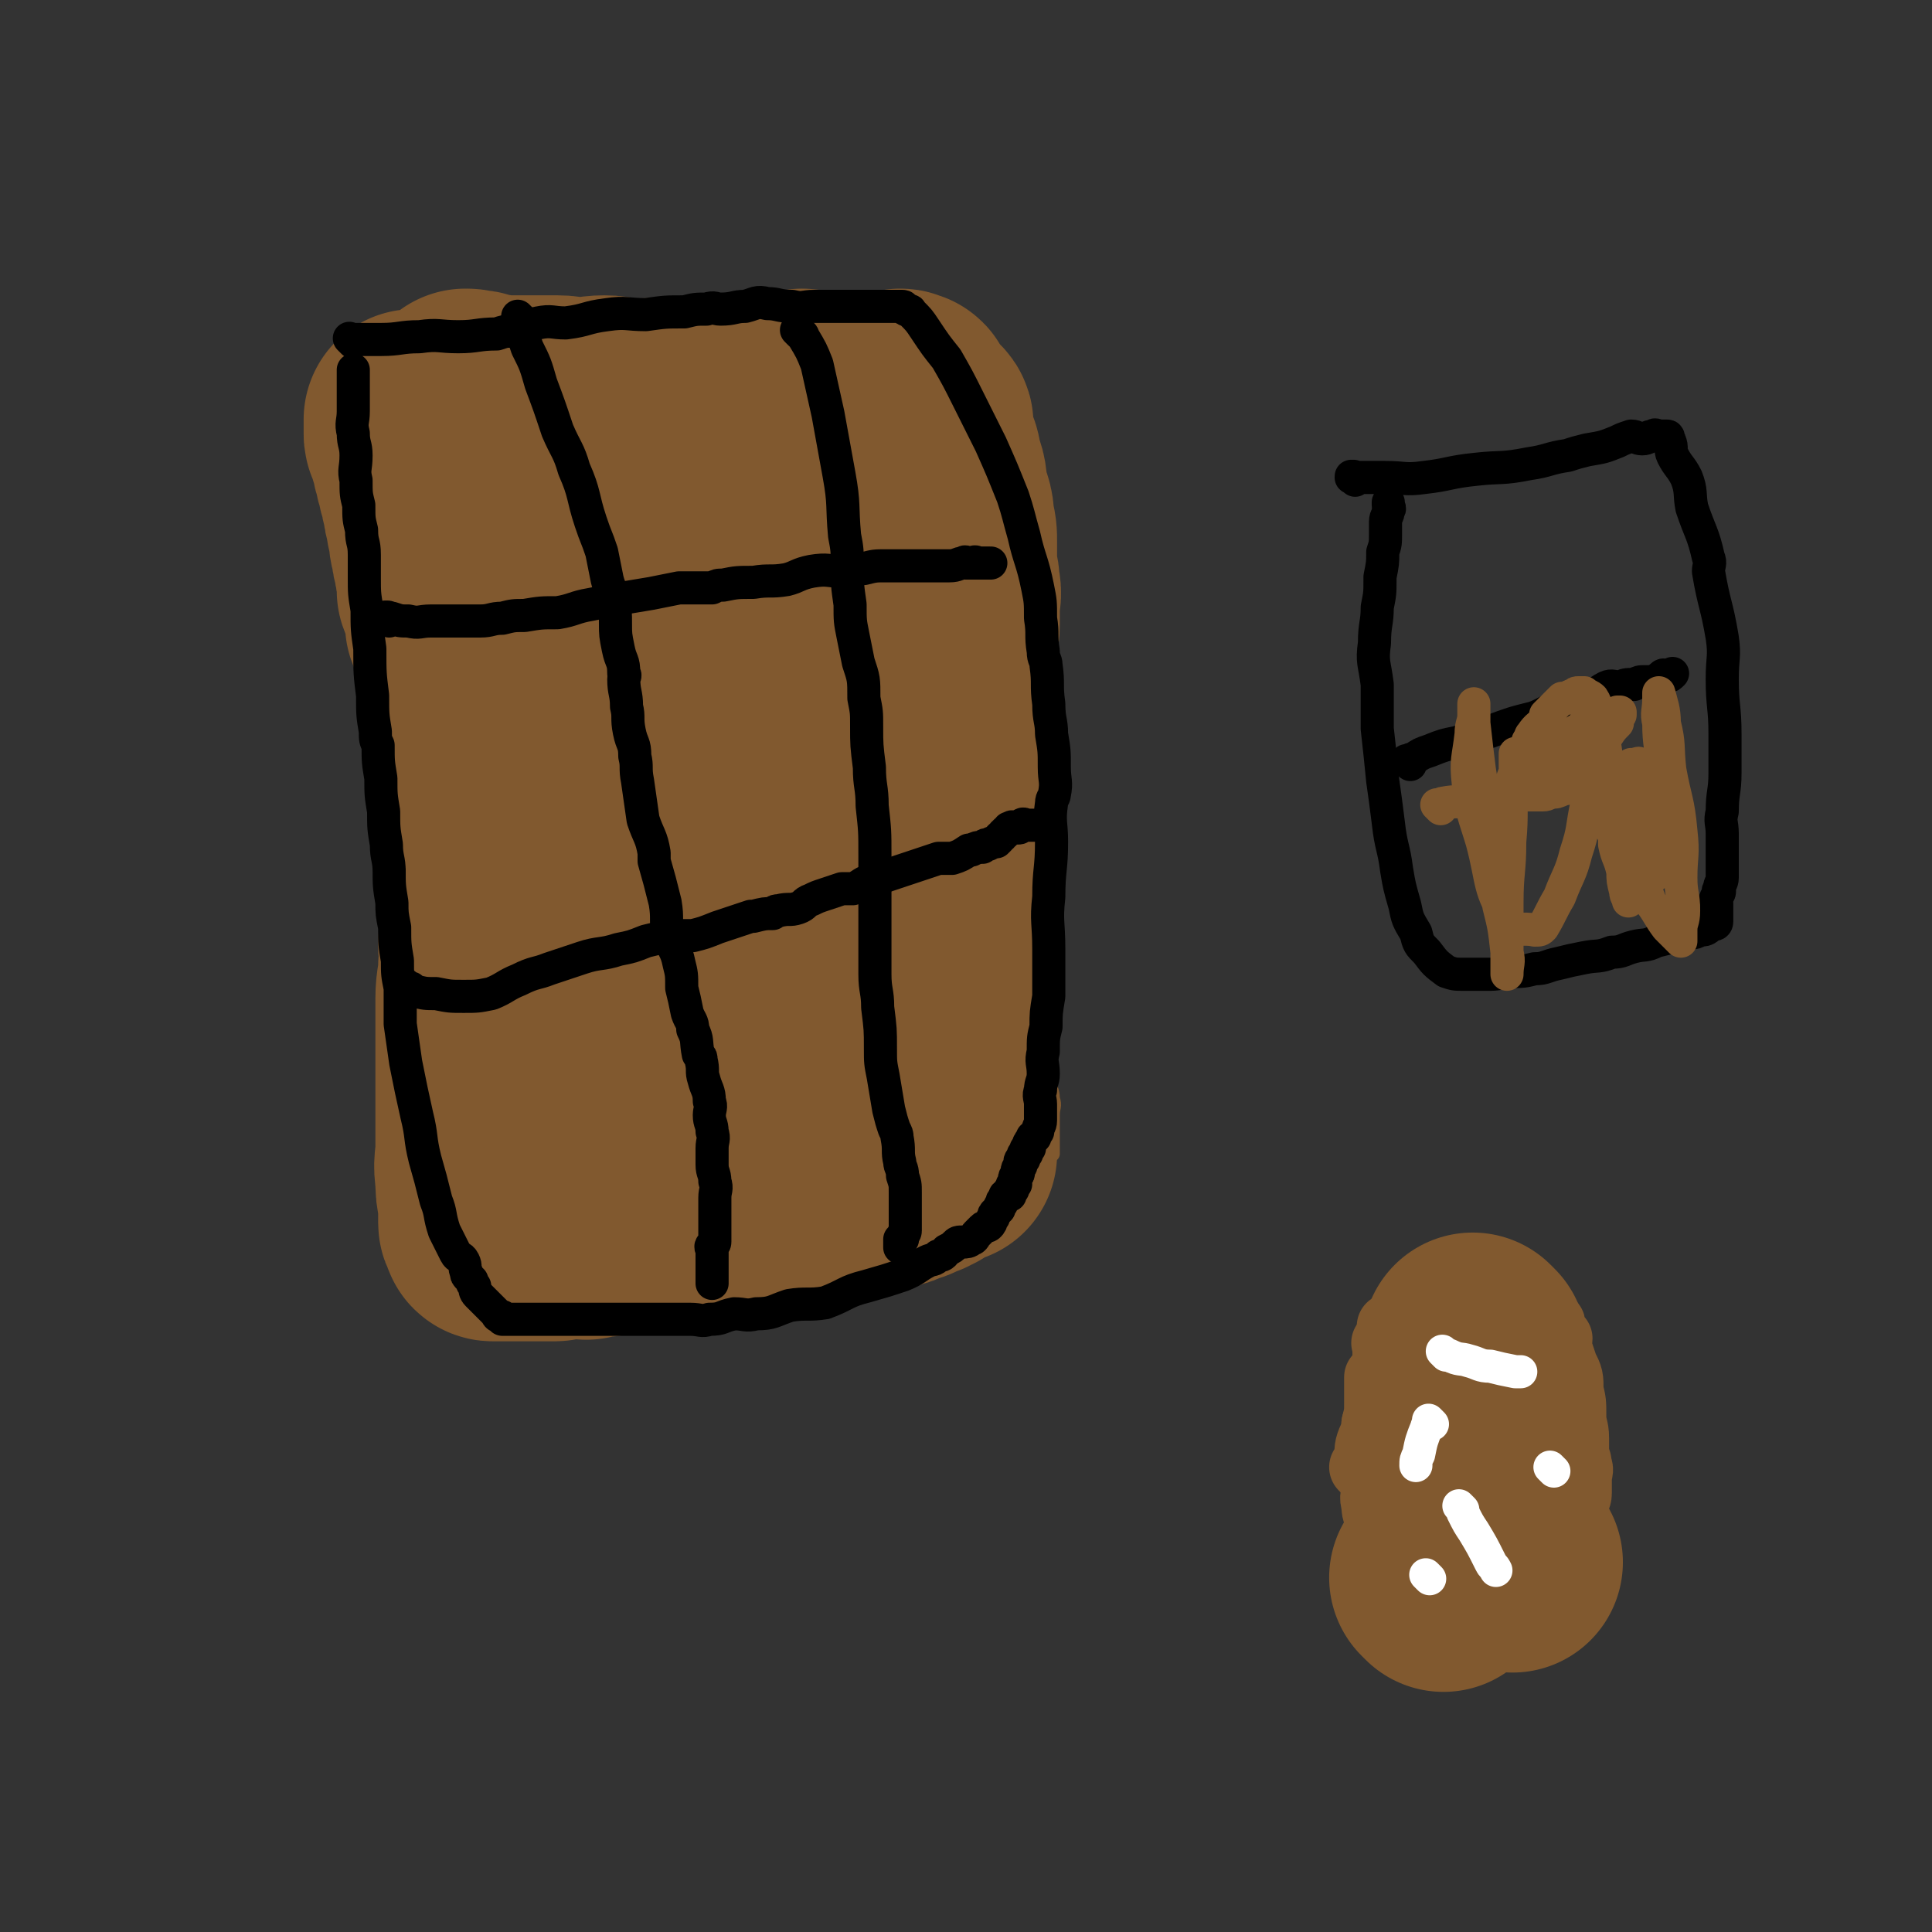 <svg viewBox='0 0 700 700' version='1.1' xmlns='http://www.w3.org/2000/svg' xmlns:xlink='http://www.w3.org/1999/xlink'><rect x="0" y="0" width="700" height="700" fill="#333333" stroke="none"/><g fill='none' stroke='#81592F' stroke-width='6' stroke-linecap='round' stroke-linejoin='round'><path d='M163,142c-1,-1 -1,-1 -1,-1 -1,-1 0,0 0,0 0,0 0,0 0,0 0,0 0,0 0,0 -1,-1 0,0 0,0 2,0 2,0 5,0 8,0 8,0 15,0 13,0 13,0 26,0 13,0 13,0 25,0 12,0 12,-1 24,-1 7,-1 7,-1 14,-1 5,-1 5,0 11,0 8,0 8,-1 15,-1 4,-1 4,-1 8,-1 4,-1 4,-1 8,-1 3,-1 3,0 6,0 3,0 3,0 6,0 3,0 3,0 6,0 2,0 2,0 4,0 1,0 0,-1 1,-1 1,-1 1,0 2,0 1,0 1,0 2,0 0,0 0,0 0,0 -1,-1 -1,-1 -1,-1 0,0 0,0 0,0 0,0 0,-1 0,-1 -1,1 -1,1 0,2 1,2 2,2 2,4 2,4 2,4 4,9 2,5 2,5 4,10 3,8 3,8 5,16 3,8 3,8 5,17 2,11 2,11 4,22 1,9 1,9 2,19 3,18 3,18 5,35 0,6 -1,6 0,11 1,13 2,13 4,25 0,7 -1,7 0,15 1,10 2,10 2,20 1,7 1,7 1,15 0,7 0,7 1,14 0,5 0,5 1,11 0,6 1,5 1,11 0,1 0,1 0,3 0,3 1,3 1,6 1,3 0,3 0,6 0,2 0,2 0,5 0,1 0,1 0,2 0,2 0,2 0,3 0,1 0,1 0,2 0,1 0,1 0,2 0,0 0,-1 -1,-1 -1,0 -1,0 -2,0 -1,0 -1,0 -1,0 -1,0 -1,0 -1,0 -1,0 -1,0 -1,0 -1,0 -1,0 -1,0 -1,0 -1,1 -1,1 -1,1 -1,1 -1,1 -1,0 -1,1 -1,1 -1,0 -1,0 -1,0 -2,1 -2,1 -4,2 -3,2 -3,1 -5,2 -4,2 -4,2 -8,4 -4,1 -5,1 -9,2 -6,2 -6,2 -12,3 -3,1 -3,0 -7,1 -6,1 -6,1 -12,2 -7,1 -7,2 -14,2 -5,1 -5,1 -10,1 -6,0 -6,0 -13,1 -6,0 -6,0 -12,1 -5,0 -5,0 -10,1 -5,0 -5,1 -9,1 -4,1 -4,1 -9,1 0,0 0,0 0,0 1,0 0,0 0,0 -2,-1 -2,0 -4,0 -5,0 -5,0 -9,0 -1,0 -1,0 -3,0 -1,0 -1,0 -2,0 -1,0 -1,0 -1,0 -2,0 -2,0 -3,0 0,0 0,0 0,0 -1,0 -1,0 -1,0 -1,0 -1,0 -1,0 -1,0 -1,0 -1,0 -1,0 -1,0 -1,0 -1,0 -1,-1 -1,-1 -1,-1 -1,-1 -1,-1 -1,-1 -1,-1 -1,-1 -2,-3 -2,-3 -3,-5 -1,-4 -1,-4 -2,-9 -1,-8 -1,-8 -2,-16 -1,-9 -2,-8 -3,-17 -1,-9 -1,-9 -2,-18 -2,-17 -3,-17 -4,-35 -1,-5 0,-5 0,-11 -2,-20 -2,-20 -4,-40 -2,-14 -2,-14 -4,-28 -3,-15 -3,-15 -6,-30 -1,-7 -1,-7 -3,-14 -3,-13 -3,-13 -6,-25 -1,-5 0,-5 -1,-9 -1,-10 -1,-12 -3,-20 0,-1 0,3 0,2 -1,-2 -2,-4 -3,-7 0,-3 0,-3 0,-6 0,-4 0,-4 0,-8 0,0 0,0 0,0 0,-1 0,-1 0,-1 0,-1 0,-1 0,-1 0,-1 0,-1 0,-1 0,-1 0,-1 0,-1 0,-1 0,-1 0,-1 '/><path d='M195,274c-1,-1 -1,-1 -1,-1 -1,-1 0,0 0,0 0,0 0,0 0,0 0,0 -1,0 0,0 1,-1 2,1 5,0 5,-1 5,-2 10,-4 9,-3 9,-3 17,-5 11,-4 11,-4 23,-8 8,-3 8,-4 17,-6 9,-1 9,-1 18,-2 6,0 6,0 11,0 3,-1 3,-1 6,-1 4,-1 4,-1 7,-1 5,-1 4,-2 9,-3 3,-1 3,-1 6,-2 3,0 3,0 6,0 3,-1 3,-1 5,-1 1,-1 1,-1 1,-1 2,-1 2,-1 4,-1 1,-1 1,-1 2,-1 1,-1 1,-1 2,-1 1,-1 1,-1 2,-1 1,-1 2,-1 2,-1 1,-1 1,-1 1,-1 1,-1 1,0 2,0 0,0 0,-1 0,-1 1,-1 1,0 2,0 0,0 0,0 0,0 1,0 1,0 1,0 1,0 1,0 1,0 1,0 1,0 2,0 0,0 0,0 1,0 '/></g>
<g fill='none' stroke='#81592F' stroke-width='80' stroke-linecap='round' stroke-linejoin='round'><path d='M170,146c-1,-1 -1,-1 -1,-1 -1,-1 0,0 0,0 0,0 0,0 0,0 0,0 -1,0 0,0 0,-1 1,0 2,0 2,0 2,0 3,1 5,0 5,1 9,1 4,0 4,0 8,0 6,0 6,0 11,0 4,0 4,1 7,1 5,0 5,-1 10,-1 4,0 4,1 8,1 4,1 4,0 8,0 4,0 4,1 7,1 4,1 4,0 7,0 2,0 2,0 5,0 3,0 3,0 6,0 4,0 4,-1 8,-1 3,-1 3,-1 6,-1 3,-1 3,-1 6,-1 2,0 2,0 5,0 2,0 2,-1 5,-1 1,-1 1,0 2,0 3,0 3,0 5,0 2,0 2,0 5,0 2,0 2,0 4,0 1,0 1,0 2,0 3,0 3,0 5,0 1,0 1,0 2,0 2,0 2,0 3,0 1,0 1,0 2,0 1,0 1,0 2,0 1,0 1,0 1,0 0,0 0,0 0,0 1,0 1,0 2,0 1,0 1,0 1,0 0,0 0,0 0,0 1,0 0,0 0,0 0,-1 1,0 1,0 1,0 1,0 1,1 0,1 0,1 0,2 0,0 1,0 1,0 1,1 1,1 2,2 0,0 0,0 0,0 1,1 1,1 1,1 1,1 1,1 1,1 1,1 1,1 1,1 1,1 0,1 0,2 0,1 0,1 0,2 1,3 1,3 2,6 2,4 1,4 2,7 2,5 1,5 2,10 1,4 2,4 2,9 1,4 1,4 1,8 0,4 0,4 0,7 0,4 1,4 1,8 1,4 0,4 0,7 0,4 0,4 0,7 0,4 -1,4 -1,7 -1,4 0,4 0,7 0,2 0,2 0,4 0,4 0,4 0,8 0,5 -1,5 -1,9 -1,3 0,3 0,6 0,4 0,4 0,7 0,5 0,5 0,9 0,3 0,3 0,6 0,3 0,3 0,6 0,4 1,4 1,8 1,3 0,3 0,6 0,3 0,3 0,6 0,3 0,3 0,6 0,3 0,3 0,6 0,1 0,1 0,2 0,3 0,3 0,6 0,2 0,2 0,5 0,2 0,2 0,5 0,2 0,2 0,5 0,3 0,3 0,6 0,2 0,2 0,5 0,2 0,2 0,4 0,2 0,2 0,5 0,2 0,2 0,4 0,2 0,2 0,5 0,2 0,2 0,4 0,2 0,2 0,5 0,2 0,2 0,4 0,1 0,1 0,2 0,2 0,2 0,3 0,2 0,2 0,3 0,2 0,2 0,3 0,1 0,1 0,2 0,0 0,0 0,0 0,1 0,1 0,1 0,1 0,1 0,2 0,0 0,0 0,0 0,1 0,1 0,1 0,1 0,1 0,1 0,1 0,1 0,1 0,1 0,1 0,1 0,1 0,1 0,1 0,1 0,1 0,1 0,1 0,1 0,1 0,1 0,1 0,1 0,1 0,1 0,2 0,0 0,0 0,0 0,0 0,0 0,0 -1,0 -1,0 -1,0 -1,0 -1,0 -1,0 -1,0 -1,1 -1,1 -1,0 -1,0 -1,0 -1,0 -1,0 -1,0 -1,0 -1,1 -1,1 -1,1 -1,1 -1,1 -1,0 -1,1 -1,1 -1,0 -1,0 -1,0 -1,0 -1,1 -1,1 -1,0 -1,0 -1,0 -1,0 -1,1 -2,1 -1,1 -2,1 -3,1 -1,0 -1,1 -2,1 -1,1 -1,0 -3,1 -1,0 -1,1 -3,1 -1,1 -1,0 -3,1 -1,0 -1,1 -3,1 -1,0 -1,0 -3,0 -2,0 -2,1 -4,1 -2,1 -2,1 -4,1 -2,0 -2,1 -4,1 -2,1 -2,0 -4,1 -2,0 -2,1 -4,1 -3,0 -3,0 -5,0 -2,0 -2,1 -4,1 -3,1 -3,0 -5,0 -3,0 -3,1 -5,1 -3,1 -3,1 -5,1 -3,0 -3,0 -5,0 -3,0 -3,1 -5,1 -3,1 -3,0 -5,0 -2,0 -2,1 -4,1 -2,1 -2,1 -4,1 -2,0 -2,0 -4,0 -2,0 -2,1 -4,1 -2,1 -2,0 -4,0 -2,0 -2,1 -4,1 -2,1 -2,0 -4,0 -2,0 -2,1 -4,1 -1,1 -1,0 -3,0 -1,0 -1,1 -3,1 -1,1 -1,0 -3,0 -1,0 -1,0 -3,0 -1,0 -1,0 -3,0 -1,0 -1,0 -1,0 -1,0 -1,1 -2,1 -1,0 -1,0 -2,0 -1,0 -1,0 -2,0 -1,0 -1,0 -2,0 -1,0 -1,0 -2,0 -1,0 -1,0 -2,0 -1,0 -1,0 -1,0 -1,0 -1,0 -1,0 -1,0 -1,0 -1,0 -1,0 -1,0 -1,0 -1,0 -1,0 -1,0 -1,0 -1,0 -1,0 -1,0 -1,0 -1,0 -1,0 -1,0 -1,0 -1,0 -1,0 -1,0 -1,0 -1,0 -1,0 -1,0 -1,0 -1,0 -1,0 -1,0 -1,0 -1,0 -1,0 -1,-1 0,-1 0,-1 0,-1 0,-1 -1,0 -1,-1 0,-1 0,-1 0,-3 0,-1 0,-1 0,-2 0,-1 0,-1 0,-2 -1,-5 -1,-5 -1,-9 -1,-6 0,-6 0,-11 0,-7 0,-7 0,-14 0,-7 0,-7 0,-14 0,-7 0,-7 0,-14 0,-6 0,-6 0,-12 0,-6 1,-6 1,-12 1,-4 0,-4 0,-7 0,-6 1,-6 1,-12 1,-4 0,-4 0,-8 0,-4 1,-4 1,-9 1,-4 0,-4 0,-8 0,-4 0,-4 0,-9 0,-4 0,-4 0,-8 0,0 0,0 0,0 -1,-8 -1,-8 -2,-16 -1,0 -1,0 -1,-1 -1,-4 -1,-4 -1,-8 -1,-2 -1,-1 -1,-3 -1,-2 -1,-2 -1,-4 -1,-2 -1,-2 -1,-4 -1,-3 -1,-3 -1,-5 -1,-3 -1,-3 -1,-5 -1,-3 -1,-3 -1,-5 -1,-3 -1,-3 -1,-6 -1,-4 -2,-3 -3,-6 0,-3 0,-4 0,-6 -1,-4 -2,-3 -3,-6 0,-3 0,-3 0,-5 -1,-3 -1,-3 -1,-5 -1,-3 -1,-3 -1,-5 -1,-3 -1,-3 -1,-7 -1,-2 -1,-2 -1,-4 -1,-3 -1,-3 -1,-5 -1,-3 -1,-3 -1,-5 -1,-2 -1,-2 -1,-4 -1,-2 -1,-2 -1,-4 -1,-2 -1,-2 -1,-4 -1,-2 -1,-2 -1,-4 -1,-2 -1,-2 -1,-3 -1,-1 -1,-1 -1,-2 0,-2 0,-2 0,-4 0,-1 0,-1 0,-1 '/><path d='M211,178c-1,-1 -1,-1 -1,-1 -1,-1 0,0 0,0 0,0 0,0 0,0 0,0 0,-1 0,0 -2,0 -3,1 -3,2 0,6 1,6 2,12 3,9 4,9 6,17 3,11 3,11 5,22 2,14 3,14 4,28 0,13 -1,13 -1,26 -1,16 0,16 0,32 0,7 0,7 0,15 0,10 1,10 1,21 1,5 1,5 1,10 0,4 0,4 0,8 0,4 0,4 0,7 0,2 0,2 0,5 0,1 0,1 0,1 0,1 0,1 0,2 0,0 0,0 0,0 0,1 0,1 0,1 0,0 0,0 0,0 1,-3 0,-3 1,-6 3,-10 4,-10 6,-20 4,-15 3,-15 6,-30 4,-19 6,-18 10,-37 4,-20 3,-20 6,-40 3,-17 4,-17 6,-35 1,-12 0,-12 0,-25 0,-7 -1,-7 -1,-14 -1,-5 0,-5 0,-10 0,-1 0,-1 0,-3 0,-1 0,-1 0,-2 0,0 0,0 0,0 0,0 0,0 0,0 0,0 -1,-1 0,-1 0,3 0,4 1,7 2,7 3,7 4,15 2,11 1,11 2,22 2,12 2,12 2,23 1,22 0,22 0,44 0,8 0,8 0,16 0,14 0,14 0,28 0,9 0,9 1,17 1,8 1,8 2,16 1,4 1,4 2,8 1,1 1,1 1,2 1,3 0,3 1,6 1,2 1,2 2,4 1,0 1,1 1,1 0,1 0,2 0,2 0,-1 0,-1 0,-2 1,-6 1,-6 2,-13 2,-10 2,-10 4,-21 1,-15 1,-15 2,-29 2,-17 1,-17 2,-34 1,-8 2,-8 2,-17 1,-8 0,-8 0,-15 0,-1 0,-1 0,-1 -1,-7 -1,-7 -1,-14 0,-1 0,-1 0,-2 0,-1 0,-1 0,-2 0,0 0,0 0,0 0,-1 0,-1 0,-1 0,0 0,0 0,0 0,0 0,-1 0,-1 -1,2 0,3 0,5 0,12 0,12 0,23 0,13 -1,13 -1,25 -1,18 -1,18 -1,37 0,11 -1,11 0,23 1,14 1,14 3,28 0,3 -1,3 0,6 1,3 2,3 2,6 2,6 2,7 3,13 0,2 1,2 1,4 '/></g>
<g fill='none' stroke='#000000' stroke-width='12' stroke-linecap='round' stroke-linejoin='round'><path d='M141,225c-1,-1 -1,-1 -1,-1 -1,-1 0,0 0,0 0,0 0,0 0,0 0,0 -1,0 0,0 0,-1 1,0 2,0 3,1 3,1 6,1 4,1 4,0 8,0 5,0 5,0 10,0 4,0 4,0 8,0 4,0 4,-1 8,-1 4,-1 4,-1 8,-1 6,-1 6,-1 12,-1 6,-1 6,-2 12,-3 5,-1 5,-1 10,-2 6,-1 6,-1 12,-2 5,-1 5,-1 10,-2 6,0 6,0 12,0 2,-1 2,-1 4,-1 5,-1 5,-1 11,-1 6,-1 6,0 12,-1 4,-1 4,-2 9,-3 6,-1 6,0 11,0 4,-1 4,-1 8,-1 4,-1 4,-1 8,-1 1,0 1,0 2,0 4,0 4,0 7,0 3,0 3,0 6,0 3,0 3,0 6,0 1,0 1,0 2,0 3,0 3,-1 5,-1 1,-1 1,0 1,0 2,0 2,0 4,0 0,0 0,0 0,0 0,0 -1,0 -1,0 0,-1 1,0 1,0 0,0 0,0 0,0 1,0 1,0 2,0 0,0 0,0 0,0 1,0 1,0 2,0 0,0 0,0 1,0 0,0 0,0 0,0 '/><path d='M148,358c-1,-1 -1,-1 -1,-1 -1,-1 0,0 0,0 0,0 0,0 0,0 1,1 1,1 2,1 1,1 1,1 1,1 4,1 4,1 8,1 5,1 5,1 10,1 5,0 5,0 10,-1 5,-2 5,-3 10,-5 6,-3 6,-2 11,-4 6,-2 6,-2 12,-4 6,-2 7,-1 13,-3 5,-1 5,-1 10,-3 4,-1 4,-1 9,-2 4,0 4,0 8,0 4,-1 4,-1 9,-3 3,-1 3,-1 6,-2 3,-1 3,-1 6,-2 1,0 1,0 1,0 4,-1 4,-1 7,-1 1,-1 1,-1 2,-1 4,-1 4,0 7,-1 3,-1 2,-2 5,-3 2,-1 2,-1 5,-2 3,-1 3,-1 6,-2 2,0 2,0 4,0 3,-1 3,-2 6,-3 4,-1 4,-1 7,-2 3,-1 3,-1 6,-2 3,-1 3,-1 6,-2 3,-1 3,-1 6,-2 3,0 3,0 5,0 3,-1 3,-1 6,-3 1,0 1,0 1,0 2,-1 2,-1 4,-1 1,-1 1,-1 2,-1 2,-1 2,-1 3,-1 1,-1 1,-1 1,-1 0,-1 1,-1 1,-1 1,-1 0,-1 1,-1 0,-1 1,-1 1,-1 1,-1 0,-1 1,-1 1,-1 1,0 2,0 0,0 0,0 0,0 1,0 1,0 1,0 1,0 1,-1 1,-1 1,-1 1,0 2,0 0,0 0,0 0,0 1,0 1,0 1,0 1,0 1,0 1,0 1,0 1,0 2,0 0,0 0,0 0,0 '/><path d='M189,116c-1,-1 -1,-1 -1,-1 -1,-1 0,0 0,0 0,0 0,0 0,0 0,0 0,0 0,0 -1,-1 0,0 0,0 0,1 0,1 0,1 1,2 1,2 1,4 1,3 1,3 2,6 3,6 3,6 5,13 3,8 3,8 6,17 3,7 4,7 6,14 4,9 3,10 6,19 2,6 2,5 4,11 1,5 1,5 2,10 1,4 2,4 2,8 1,4 1,4 1,8 0,4 0,4 1,9 1,5 2,4 2,9 1,1 0,1 0,2 0,5 1,5 1,10 1,4 0,4 1,9 1,5 2,4 2,9 1,4 0,4 1,9 1,7 1,7 2,14 2,6 3,6 4,12 0,1 0,1 0,3 2,7 2,7 4,15 1,6 0,6 1,12 2,5 3,5 4,10 1,4 1,4 1,9 1,4 1,4 2,9 1,3 2,3 2,6 2,4 1,4 2,9 1,1 1,1 1,2 1,4 0,4 1,7 1,4 2,4 2,8 1,2 0,3 0,5 0,3 1,3 1,6 1,3 0,3 0,6 0,3 0,3 0,6 0,3 1,3 1,6 1,3 0,3 0,6 0,1 0,1 0,2 0,3 0,3 0,6 0,0 0,0 0,1 0,1 0,1 0,3 0,0 0,0 0,1 0,1 0,1 0,3 0,1 -1,1 -1,1 -1,1 0,1 0,2 0,1 0,1 0,2 0,1 0,1 0,2 0,1 0,1 0,2 0,1 0,1 0,2 0,2 0,2 0,3 0,1 0,1 0,1 '/><path d='M290,121c-1,-1 -1,-1 -1,-1 -1,-1 0,0 0,0 0,0 0,0 0,0 0,0 0,0 0,0 -1,-1 0,0 0,0 0,0 0,0 0,0 1,1 2,1 2,2 3,5 3,5 5,10 2,9 2,9 4,18 2,11 2,11 4,22 2,11 1,11 2,22 1,5 1,6 1,11 0,7 0,7 1,14 0,6 0,6 1,11 1,5 1,5 2,10 2,6 2,6 2,13 1,5 1,5 1,10 0,7 0,7 1,15 0,7 1,7 1,14 1,9 1,9 1,18 0,8 0,8 0,17 0,2 0,2 0,3 0,12 0,12 0,23 0,6 1,6 1,12 1,8 1,8 1,15 0,5 0,5 1,10 1,6 1,6 2,12 1,4 1,4 2,7 1,2 1,2 1,3 1,5 0,5 1,9 0,2 1,2 1,5 1,3 1,3 1,6 0,2 0,2 0,4 0,2 0,2 0,4 0,1 0,1 0,2 0,1 0,1 0,2 0,1 0,2 0,2 0,1 -1,1 -1,2 0,0 0,0 0,0 0,1 0,1 0,1 0,0 -1,0 -1,0 0,1 0,1 0,2 0,0 0,0 0,1 '/><path d='M128,124c-1,-1 -1,-1 -1,-1 -1,-1 0,0 0,0 0,0 0,0 0,0 0,0 0,0 0,0 -1,-1 0,0 0,0 1,0 1,0 2,0 4,0 5,0 9,0 7,0 7,-1 14,-1 7,-1 7,0 14,0 7,0 7,-1 14,-1 3,-1 3,-1 5,-1 5,-2 5,-2 10,-3 5,-1 5,0 10,0 8,-1 7,-2 15,-3 7,-1 7,0 14,0 7,-1 7,-1 14,-1 4,-1 4,-1 8,-1 3,-1 3,0 5,0 5,0 5,-1 9,-1 4,-1 4,-2 8,-1 4,0 4,1 9,1 4,1 4,0 8,0 3,0 3,0 6,0 3,0 3,0 6,0 1,0 1,0 2,0 3,0 3,0 6,0 0,0 0,0 1,0 0,0 0,0 0,0 1,0 1,0 2,0 0,0 0,0 0,0 1,0 1,0 1,0 1,0 1,0 1,0 1,0 1,0 1,0 1,0 1,0 1,0 1,0 1,0 1,0 1,0 1,0 1,0 1,0 1,0 1,0 1,0 1,0 1,0 1,0 1,0 1,0 1,0 0,1 1,1 1,1 2,0 2,1 3,3 3,3 5,6 4,6 4,6 8,11 4,7 4,7 8,15 4,8 4,8 8,16 4,9 4,9 8,19 2,6 2,7 4,14 2,9 3,9 5,19 1,5 1,5 1,11 1,6 0,6 1,12 0,3 1,3 1,5 1,7 0,7 1,14 0,6 1,6 1,11 1,6 1,6 1,12 0,5 1,5 0,10 0,1 -1,1 -1,3 -1,7 0,7 0,14 0,10 -1,10 -1,20 -1,9 0,9 0,19 0,7 0,7 0,15 0,1 0,1 0,2 -1,6 -1,6 -1,11 -1,4 -1,4 -1,9 -1,4 0,4 0,8 0,3 -1,3 -1,6 -1,2 0,3 0,5 0,3 0,3 0,6 0,2 -1,2 -1,4 -1,1 -1,2 -1,2 -1,1 -1,0 -1,0 0,0 0,1 0,1 0,1 -1,0 -1,1 -1,1 0,1 0,2 0,0 -1,0 -1,0 -1,1 0,1 0,2 0,0 -1,0 -1,0 -1,1 0,1 0,2 0,0 -1,0 -1,0 -1,1 0,1 0,2 0,1 -1,0 -1,1 -1,1 0,2 0,2 0,1 -1,0 -1,1 -1,1 0,2 0,3 0,0 -1,0 -1,0 -1,1 0,1 0,2 0,0 -1,0 -1,0 -1,1 0,1 0,2 0,0 -1,0 -1,0 -1,0 -1,0 -1,1 -1,1 -1,1 -1,2 -1,1 -1,2 -1,2 -1,1 -1,1 -1,1 -1,1 -1,1 -1,2 -1,1 -1,2 -1,2 -1,2 -2,1 -3,2 -1,1 -1,1 -2,2 -1,1 -1,2 -2,2 -1,1 -2,1 -3,1 -2,0 -2,0 -3,1 -1,1 -1,1 -3,2 -1,1 -1,2 -3,2 -2,2 -2,1 -4,2 -4,2 -4,3 -9,5 -6,2 -6,2 -13,4 -8,2 -7,3 -15,6 -6,1 -7,0 -13,1 -6,2 -6,3 -12,3 -4,1 -4,0 -8,0 -5,1 -4,2 -9,2 -3,1 -3,0 -7,0 -4,0 -4,0 -8,0 -1,0 -1,0 -2,0 -4,0 -4,0 -8,0 0,0 1,0 1,0 -1,0 -1,0 -2,0 -1,0 -1,0 -2,0 -1,0 -1,0 -2,0 -1,0 -1,0 -2,0 -2,0 -2,0 -4,0 -1,0 -1,0 -3,0 -1,0 -1,0 -3,0 -1,0 -1,0 -3,0 -1,0 -1,0 -3,0 -1,0 -1,0 -3,0 -1,0 -1,0 -1,0 -1,0 -1,0 -2,0 -2,0 -2,0 -3,0 -1,0 -1,0 -2,0 -1,0 -1,0 -1,0 -2,0 -2,0 -3,0 -1,0 -1,0 -2,0 -1,0 -1,0 -2,0 -1,0 -1,0 -2,0 -1,0 -1,0 -1,0 -1,0 -1,0 -2,0 -2,0 -2,0 -3,0 0,0 0,-1 0,-1 -1,0 -1,0 -1,0 -1,0 -1,-1 -1,-1 -1,-1 -1,-1 -1,-1 -1,-1 -1,-1 -1,-1 -1,-1 -1,-1 -1,-1 -1,-1 -1,-1 -1,-1 -1,-1 -1,-1 -1,-1 -1,-1 -1,-1 -1,-1 -1,-1 -1,-1 -1,-1 -1,-1 -1,-2 -1,-3 -1,-1 -1,-1 -1,-2 -1,-1 -1,-1 -1,-1 -1,-1 -1,-1 -1,-2 -1,-2 0,-2 -1,-4 -1,-2 -2,-1 -3,-3 -1,-2 -1,-2 -2,-4 -1,-2 -1,-2 -2,-4 -2,-6 -1,-6 -3,-11 -2,-8 -2,-8 -4,-15 -2,-8 -1,-8 -3,-16 -2,-9 -2,-9 -4,-19 -1,-7 -1,-7 -2,-14 0,-6 0,-6 0,-13 -1,-5 -1,-5 -1,-10 -1,-6 -1,-6 -1,-12 -1,-5 -1,-5 -1,-9 -1,-6 -1,-6 -1,-12 0,0 0,1 0,1 0,-5 -1,-5 -1,-10 -1,-6 -1,-6 -1,-12 -1,-6 -1,-6 -1,-12 -1,-6 -1,-6 -1,-12 0,0 0,0 0,0 -1,-2 -1,-2 -1,-5 -1,-6 -1,-6 -1,-13 -1,-8 -1,-8 -1,-17 -1,-7 -1,-7 -1,-14 -1,-6 -1,-6 -1,-12 0,-4 0,-4 0,-8 0,-5 -1,-4 -1,-9 -1,-4 -1,-4 -1,-9 -1,-4 -1,-4 -1,-9 -1,-4 0,-4 0,-9 0,-4 -1,-4 -1,-8 -1,-4 0,-4 0,-8 0,-1 0,-1 0,-2 0,0 0,0 0,0 0,-1 0,-1 0,-2 0,-2 0,-2 0,-3 0,-1 0,-1 0,-3 0,-2 0,-2 0,-4 0,0 0,0 0,-1 '/></g>
<g fill='none' stroke='#81592F' stroke-width='24' stroke-linecap='round' stroke-linejoin='round'><path d='M505,482c-1,-1 -1,-1 -1,-1 -1,-1 0,0 0,0 0,0 0,0 0,0 0,0 -1,0 0,0 2,-1 3,0 7,0 4,0 4,1 7,1 4,1 4,0 8,0 4,0 5,0 8,0 2,0 2,-1 3,-1 2,-1 3,0 5,0 2,0 2,0 4,0 1,0 1,0 2,0 2,0 2,0 3,0 2,0 2,-1 3,-1 1,0 1,0 2,0 0,0 0,0 1,0 1,0 1,0 2,0 1,0 1,0 2,0 0,0 0,0 0,0 1,0 1,0 1,0 0,0 0,0 0,0 1,0 0,0 0,0 0,-1 0,0 0,0 0,0 0,0 0,0 1,0 0,-1 0,0 0,0 0,0 0,1 0,1 0,1 0,2 0,0 1,0 1,0 1,1 1,1 2,2 0,2 -1,2 0,4 1,3 1,3 2,6 2,4 2,4 2,9 1,4 1,4 1,9 0,4 1,4 1,8 0,2 0,2 0,5 0,3 1,2 1,5 1,2 0,2 0,5 0,2 0,2 0,5 0,2 -1,2 -1,5 -1,2 -1,2 -1,4 -1,2 -1,2 -1,4 0,1 0,1 0,1 0,2 -1,2 -1,4 -1,1 -1,1 -1,2 0,1 0,2 0,2 0,1 -1,0 -1,1 -1,1 0,1 0,2 0,0 0,-1 -1,-1 0,0 -1,0 -1,0 0,0 0,1 0,1 0,1 -1,0 -1,1 -1,1 0,1 0,2 0,0 0,0 0,0 0,1 0,1 0,1 0,1 0,1 0,1 0,1 0,1 0,1 0,1 0,1 0,1 0,1 -1,1 -1,1 -1,0 -1,1 -1,1 -1,0 -1,0 -1,0 -1,0 -1,1 -1,1 -1,1 -1,0 -1,0 -1,0 -1,0 -1,0 -1,0 -1,1 -1,1 -1,1 -1,1 -1,1 -1,0 -1,0 -1,0 -1,0 -1,0 -1,0 -1,0 -1,0 -1,0 -1,0 -1,0 -1,0 -1,0 -1,0 -1,0 -1,0 -1,0 -2,0 -2,0 -2,0 -3,0 -1,0 -1,0 -1,0 -3,1 -3,1 -5,1 -1,0 -1,0 -1,0 -1,0 -1,0 -2,0 -1,0 -1,0 -2,0 -2,0 -2,0 -3,0 -1,0 -1,0 -2,0 -1,0 -1,0 -1,0 -1,0 -1,0 -2,0 -1,0 -1,0 -2,0 -1,0 -1,0 -2,0 -1,0 -1,0 -2,0 -2,0 -2,0 -3,0 -1,0 -1,-1 -2,-1 -1,-1 -1,-1 -2,-1 -1,-1 -1,-1 -1,-1 -2,-2 -2,-2 -3,-3 -3,-3 -3,-3 -5,-6 -2,-3 -2,-3 -3,-6 -1,-4 -1,-4 -2,-8 0,-1 0,-1 0,-3 -1,-3 -1,-3 -1,-5 -1,-3 0,-3 0,-6 0,-3 0,-3 0,-6 0,-3 0,-3 0,-5 0,-1 0,-1 0,-3 0,-1 0,-1 0,-3 0,-1 0,-1 0,-1 0,-1 0,-1 0,-2 0,-1 0,-1 0,-1 0,-1 0,-1 0,-2 0,0 0,0 0,0 '/><path d='M495,533c-1,-1 -1,-1 -1,-1 -1,-1 0,0 0,0 0,0 0,0 0,0 0,0 0,0 0,0 -1,-1 0,0 0,0 1,-1 1,-1 1,-3 1,-3 0,-3 1,-6 1,-3 2,-3 2,-7 1,-4 1,-4 1,-8 0,-3 0,-3 0,-6 0,-1 0,-1 0,-2 0,0 0,0 0,-1 0,0 0,0 0,0 '/><path d='M503,488c-1,-1 -1,-1 -1,-1 -1,-1 0,0 0,0 0,0 0,0 0,0 0,1 0,1 0,3 0,1 0,1 0,3 0,1 1,1 1,2 1,3 1,3 1,5 0,2 1,2 1,4 1,4 0,4 1,8 1,4 1,4 2,8 2,4 1,4 2,9 2,4 2,4 4,9 1,2 1,2 2,5 1,3 2,2 2,5 1,1 0,1 1,2 0,1 1,1 2,2 0,0 -1,1 -1,0 -1,0 -1,-1 -1,-2 -1,-2 -1,-2 -1,-4 -1,-3 -1,-3 -1,-6 -1,-4 -1,-4 -1,-8 -1,-5 0,-5 0,-11 0,-4 0,-4 0,-8 0,-4 1,-4 2,-7 0,0 0,0 0,0 1,-1 1,-1 1,-1 0,-1 0,-1 0,-1 1,1 1,1 2,3 1,3 0,3 1,6 2,5 3,5 4,10 2,6 1,7 2,13 1,1 1,1 1,3 1,4 1,4 2,8 1,3 2,3 2,6 1,2 0,2 1,4 0,1 1,1 1,1 0,0 0,0 0,0 0,1 0,1 0,0 -1,-1 0,-1 0,-3 0,-3 0,-3 0,-5 0,-4 0,-4 0,-7 0,-5 0,-5 0,-9 0,-5 0,-5 0,-9 0,-4 1,-4 1,-8 1,-2 0,-2 0,-4 0,-3 0,-3 0,-5 0,-1 0,-1 0,-1 0,-1 0,-1 0,-1 0,0 1,0 1,0 1,0 1,1 1,1 0,1 0,1 1,2 2,3 2,3 4,6 2,4 1,4 2,8 2,4 2,4 3,9 2,3 2,3 3,6 2,4 3,4 5,8 0,2 0,3 0,5 0,1 0,1 0,1 0,1 0,1 0,2 0,0 0,0 0,0 0,-1 0,-1 0,-2 0,-1 0,-1 0,-2 0,-3 -1,-3 -1,-6 -1,-5 -2,-5 -3,-9 -1,-5 -1,-5 -2,-10 0,-5 0,-5 0,-10 -1,-5 -1,-5 -1,-9 -1,-3 -1,-3 -1,-6 0,-3 0,-3 0,-5 0,-1 0,-1 0,-3 0,0 0,0 0,0 0,0 0,0 0,0 0,0 0,0 0,1 1,2 1,2 1,5 1,3 2,3 2,6 2,5 2,5 2,10 1,4 0,4 1,7 1,5 1,5 2,10 1,2 1,3 1,5 0,2 1,2 1,4 0,1 0,1 0,1 0,1 0,1 0,2 0,0 0,0 0,0 0,-2 0,-2 0,-4 0,-1 0,-1 0,-2 0,-3 -1,-3 -1,-5 -1,-3 0,-3 0,-5 0,-3 0,-3 0,-5 0,-2 0,-2 0,-4 0,-1 0,-1 0,-3 0,-1 0,-1 0,-1 0,0 0,0 0,0 0,1 0,1 0,2 0,3 0,3 0,7 0,3 0,3 0,6 0,4 0,4 0,8 0,0 0,1 0,1 0,1 -1,1 -1,2 -1,1 -1,2 -1,2 -1,1 -1,1 -1,1 -1,0 -1,0 -1,0 -1,0 -1,0 -1,0 -1,-1 -2,0 -3,-1 -1,-2 0,-2 -1,-4 -2,-2 -3,-2 -4,-4 -2,-3 -1,-4 -3,-7 -1,-3 -2,-3 -3,-6 0,-1 0,-1 0,-3 -1,-1 -1,-1 -1,-3 -1,-1 -1,-1 -1,-1 -1,-1 -1,-1 -1,-1 -1,-1 -1,-1 -1,-1 -1,-1 -1,-1 -1,-1 -1,0 -1,0 -1,0 -1,0 -1,0 -1,0 0,0 0,0 0,0 0,1 0,1 0,1 0,0 0,0 0,0 '/><path d='M501,563c-1,-1 -1,-1 -1,-1 -1,-1 0,0 0,0 0,0 0,0 0,0 0,0 0,0 0,0 '/><path d='M536,564c-1,-1 -1,-1 -1,-1 -1,-1 0,0 0,0 0,0 0,0 0,0 0,0 0,0 0,0 -1,-1 0,0 0,0 '/></g>
<g fill='none' stroke='#81592F' stroke-width='80' stroke-linecap='round' stroke-linejoin='round'><path d='M523,573c-1,-1 -1,-1 -1,-1 -1,-1 0,0 0,0 '/><path d='M548,566c-1,-1 -1,-1 -1,-1 -1,-1 0,0 0,0 '/><path d='M535,488c-1,-1 -1,-1 -1,-1 -1,-1 0,0 0,0 0,0 0,0 0,0 '/></g>
<g fill='none' stroke='#FFFFFF' stroke-width='12' stroke-linecap='round' stroke-linejoin='round'><path d='M524,491c-1,-1 -1,-1 -1,-1 -1,-1 0,0 0,0 0,0 0,0 0,0 0,0 0,0 0,0 -1,-1 0,0 0,0 1,1 1,1 2,1 4,2 4,1 7,2 4,1 4,2 8,2 4,1 4,1 9,2 1,0 1,0 2,0 '/><path d='M530,547c-1,-1 -1,-1 -1,-1 -1,-1 0,0 0,0 0,0 0,0 0,0 0,0 0,0 0,0 -1,-1 0,0 0,0 1,1 1,1 1,2 2,4 2,4 4,7 3,5 3,5 6,11 1,2 1,1 2,3 '/><path d='M519,516c-1,-1 -1,-1 -1,-1 -1,-1 0,0 0,0 0,1 -1,1 -1,2 -2,5 -2,5 -3,10 -1,2 -1,2 -1,4 '/><path d='M563,533c-1,-1 -1,-1 -1,-1 -1,-1 0,0 0,0 0,0 0,0 0,0 0,0 0,0 0,0 -1,-1 0,0 0,0 0,0 0,0 0,0 '/><path d='M518,572c-1,-1 -1,-1 -1,-1 -1,-1 0,0 0,0 '/></g>
<g fill='none' stroke='#000000' stroke-width='12' stroke-linecap='round' stroke-linejoin='round'><path d='M491,174c-1,-1 -1,-1 -1,-1 -1,-1 0,0 0,0 0,0 0,0 0,0 0,0 -1,0 0,0 0,-1 1,0 2,0 5,0 5,0 10,0 7,0 7,1 14,0 9,-1 9,-2 19,-3 9,-1 9,0 19,-2 7,-1 7,-2 14,-3 3,-1 3,-1 7,-2 6,-1 6,-1 11,-3 2,-1 2,-1 5,-2 2,0 2,1 4,1 2,0 2,-1 4,-1 1,-1 1,0 1,0 1,0 1,0 2,0 1,0 1,0 2,0 0,0 0,0 0,0 1,0 0,1 0,1 0,1 1,0 1,1 1,2 0,3 1,5 2,4 3,4 5,8 2,5 1,6 2,11 3,9 4,9 6,18 1,2 0,3 0,5 2,12 3,12 5,24 1,7 0,7 0,15 0,10 1,10 1,20 0,7 0,7 0,14 0,7 -1,7 -1,14 -1,4 0,4 0,8 0,4 0,4 0,8 0,1 0,1 0,2 0,3 0,3 0,6 0,2 -1,2 -1,4 -1,1 0,1 0,1 0,1 -1,1 -1,2 -1,1 0,1 0,2 0,0 0,0 0,0 0,1 0,1 0,1 0,1 0,1 0,1 0,1 0,1 0,1 0,1 0,1 0,1 0,1 0,1 0,1 0,1 0,1 0,1 0,0 0,0 0,0 0,1 0,1 0,1 0,1 -1,1 -1,1 -1,0 -1,0 -1,0 -1,0 -1,1 -1,1 -1,1 -2,1 -3,1 -1,0 -1,1 -3,1 -3,1 -3,0 -5,1 -4,1 -4,1 -8,2 -4,2 -4,1 -8,2 -4,1 -4,2 -8,2 -5,2 -5,1 -10,2 -5,1 -5,1 -9,2 -5,1 -5,2 -9,2 -4,1 -4,1 -9,1 -3,0 -3,1 -7,1 -1,0 -1,0 -2,0 -2,0 -2,0 -4,0 -2,0 -2,0 -4,0 -3,0 -3,0 -6,-1 -4,-3 -4,-3 -7,-7 -3,-3 -3,-3 -4,-7 -3,-5 -3,-5 -4,-10 -2,-7 -2,-7 -3,-13 -1,-8 -2,-8 -3,-17 -1,-8 -1,-8 -2,-15 -1,-10 -1,-10 -2,-19 0,-8 0,-8 0,-16 -1,-8 -2,-8 -1,-15 0,-7 1,-7 1,-13 1,-5 1,-5 1,-10 0,-1 0,-1 0,-1 1,-5 1,-5 1,-9 1,-3 1,-3 1,-7 0,-2 0,-2 0,-4 0,-2 1,-2 1,-4 1,-1 0,-1 0,-2 0,-1 0,-1 0,-1 '/><path d='M511,277c-1,-1 -1,-1 -1,-1 -1,-1 0,0 0,0 0,0 0,0 0,0 0,0 0,0 0,0 -1,-1 0,0 0,0 0,0 0,0 0,0 1,-1 1,-1 2,-1 3,-2 3,-2 6,-3 5,-2 5,-2 10,-3 6,-2 6,-2 12,-4 8,-3 8,-3 16,-5 5,-2 5,-3 10,-4 4,-2 4,-1 8,-3 5,-1 4,-2 8,-4 2,-1 3,0 5,0 2,-1 2,-1 5,-1 2,-1 2,-1 4,-1 1,0 1,0 1,0 1,0 1,0 2,0 1,0 1,-1 2,-1 1,-1 1,-1 1,-1 1,-1 1,0 2,0 0,0 0,0 0,0 1,0 1,0 2,-1 0,0 0,0 0,0 '/></g>
<g fill='none' stroke='#81592F' stroke-width='12' stroke-linecap='round' stroke-linejoin='round'><path d='M522,293c-1,-1 -1,-1 -1,-1 -1,-1 0,0 0,0 1,0 1,-1 2,-1 5,-1 5,0 10,-1 7,-2 7,-2 15,-4 8,-2 8,-2 16,-4 6,-1 6,-1 12,-2 3,0 3,-1 6,-2 1,0 0,0 1,0 1,0 1,0 2,0 1,0 1,0 2,0 0,0 0,0 0,0 0,0 0,0 0,0 0,0 -1,0 -1,0 0,0 0,1 0,1 -5,3 -5,3 -10,5 -5,1 -5,1 -10,2 -2,1 -2,1 -4,1 -1,0 -1,1 -3,1 0,0 -1,0 -1,0 -2,0 -2,0 -3,0 0,0 0,0 0,0 -1,0 -1,0 -1,0 -1,0 -1,0 -1,0 0,0 0,-1 0,-1 1,-2 1,-2 2,-3 4,-3 4,-3 7,-6 4,-3 4,-3 8,-5 5,-4 5,-3 10,-7 1,-1 1,-1 2,-2 2,-1 2,-1 3,-2 1,0 1,0 1,0 0,0 0,0 0,0 -2,2 -2,2 -4,5 -3,3 -3,3 -7,5 -3,3 -3,3 -7,5 -4,2 -4,1 -8,2 -4,2 -3,3 -7,5 0,0 0,0 0,0 -2,0 -2,1 -3,1 0,0 0,0 0,0 0,0 0,0 0,0 0,-1 0,-1 0,-1 2,-2 2,-2 4,-4 3,-3 4,-3 7,-5 5,-4 5,-4 9,-7 4,-3 4,-3 9,-5 4,-3 4,-3 7,-5 1,0 0,1 1,1 0,0 0,-1 0,-1 0,0 0,0 0,0 0,0 -1,0 -1,0 -1,1 -1,1 -3,1 -3,2 -3,1 -6,2 -4,2 -4,3 -8,5 -5,2 -5,1 -9,2 -2,1 -2,1 -3,1 0,0 0,0 0,0 -1,0 -1,0 -1,0 -1,0 -1,0 -1,0 -1,0 -1,0 -1,0 -1,0 0,-1 0,-1 1,-1 0,-1 1,-2 2,-3 3,-3 5,-5 0,-1 0,-1 0,-2 1,-1 1,-1 2,-2 1,-1 1,-1 2,-2 1,-1 1,-1 2,-2 1,0 1,0 2,0 1,-1 1,-1 2,-1 1,-1 1,-1 2,-1 1,0 1,0 2,0 1,1 2,1 3,2 2,3 1,4 2,7 2,4 2,4 2,8 1,5 1,6 1,11 0,1 0,1 0,2 0,1 0,1 0,2 0,0 0,0 0,0 0,1 0,1 0,1 0,1 0,1 0,1 0,1 0,1 0,1 0,1 0,1 0,1 0,1 0,1 0,1 0,1 0,1 0,1 0,1 0,1 0,1 0,1 0,1 0,1 0,1 0,1 0,1 0,1 0,1 0,1 0,1 0,1 0,2 1,3 1,3 2,6 2,4 2,4 4,8 1,5 1,6 2,11 0,1 0,1 0,1 0,1 0,1 0,2 0,0 0,0 0,1 0,1 0,1 0,2 0,0 0,1 0,0 0,-1 -1,-1 -1,-3 -1,-4 -1,-4 -1,-7 -1,-5 -2,-5 -3,-10 0,-4 0,-4 0,-9 0,-4 -1,-4 0,-8 0,-1 1,-1 1,-3 1,0 1,0 1,0 0,0 0,0 0,0 1,1 1,1 2,2 2,4 2,4 4,7 2,5 2,5 4,11 0,0 0,1 0,1 1,5 1,5 2,10 0,0 0,-1 0,0 0,0 0,1 0,0 0,0 1,0 1,-1 1,-4 1,-5 1,-9 1,-6 1,-6 1,-13 0,-8 0,-8 0,-16 0,-8 -1,-8 -1,-16 -1,-4 0,-4 0,-9 0,-1 0,-2 0,-2 1,4 2,6 2,11 2,8 1,8 2,17 2,11 3,11 4,22 1,9 0,9 0,17 0,6 1,6 1,12 0,4 -1,4 -1,7 0,1 0,1 0,2 0,1 0,1 0,2 0,0 -1,-1 -1,-1 -2,-2 -2,-2 -4,-4 -3,-4 -3,-5 -6,-9 -3,-8 -4,-8 -7,-15 -3,-8 -3,-8 -5,-16 -3,-7 -3,-7 -5,-14 -1,-3 -1,-3 -2,-5 0,-2 1,-2 1,-3 0,0 0,0 0,0 0,-1 0,-1 0,-1 0,0 0,0 0,0 -1,3 0,4 -1,7 -2,6 -3,5 -4,11 -2,9 -1,9 -4,18 -2,8 -3,8 -6,16 -3,5 -3,6 -6,11 -1,1 -1,1 -3,1 -4,-1 -7,1 -9,-3 -8,-12 -6,-14 -10,-29 -3,-10 -4,-11 -5,-21 -1,-9 0,-9 1,-18 0,-4 1,-4 1,-7 0,-1 0,-1 0,-3 0,0 0,0 0,0 0,-1 0,-1 0,-1 0,0 0,0 0,0 0,4 0,4 0,7 1,9 1,9 2,17 2,13 3,13 5,27 1,11 1,11 2,22 2,8 2,8 3,17 1,4 0,4 0,8 0,0 0,0 0,0 0,0 0,0 0,0 0,0 0,0 0,-1 0,-4 0,-4 0,-8 0,-8 0,-8 0,-17 0,-11 1,-11 1,-22 1,-11 0,-11 1,-22 0,-2 1,-2 1,-4 0,-1 0,-1 0,-1 0,-1 0,-1 0,-2 0,-1 0,-2 0,-3 0,0 1,0 1,0 2,0 3,0 5,0 4,1 4,0 7,2 5,3 5,3 8,7 4,4 4,4 8,8 1,1 1,1 2,2 0,0 0,0 0,0 1,1 1,1 1,1 1,1 1,1 1,1 1,1 0,1 0,1 0,1 1,0 1,0 1,0 2,1 2,0 2,-1 3,-2 4,-4 0,0 -1,0 -1,0 1,-2 2,-3 2,-5 1,-1 0,-1 0,-1 0,-2 1,-2 1,-4 1,-1 0,-1 0,-2 0,-1 0,-1 0,-2 0,0 1,0 1,0 1,0 2,-1 2,0 2,2 3,2 4,5 0,0 -1,0 -1,1 0,2 0,2 1,5 2,4 2,4 4,8 1,6 1,6 2,12 1,1 1,1 1,2 0,1 0,1 0,2 0,1 0,1 0,2 0,0 0,0 0,1 '/></g>
</svg>